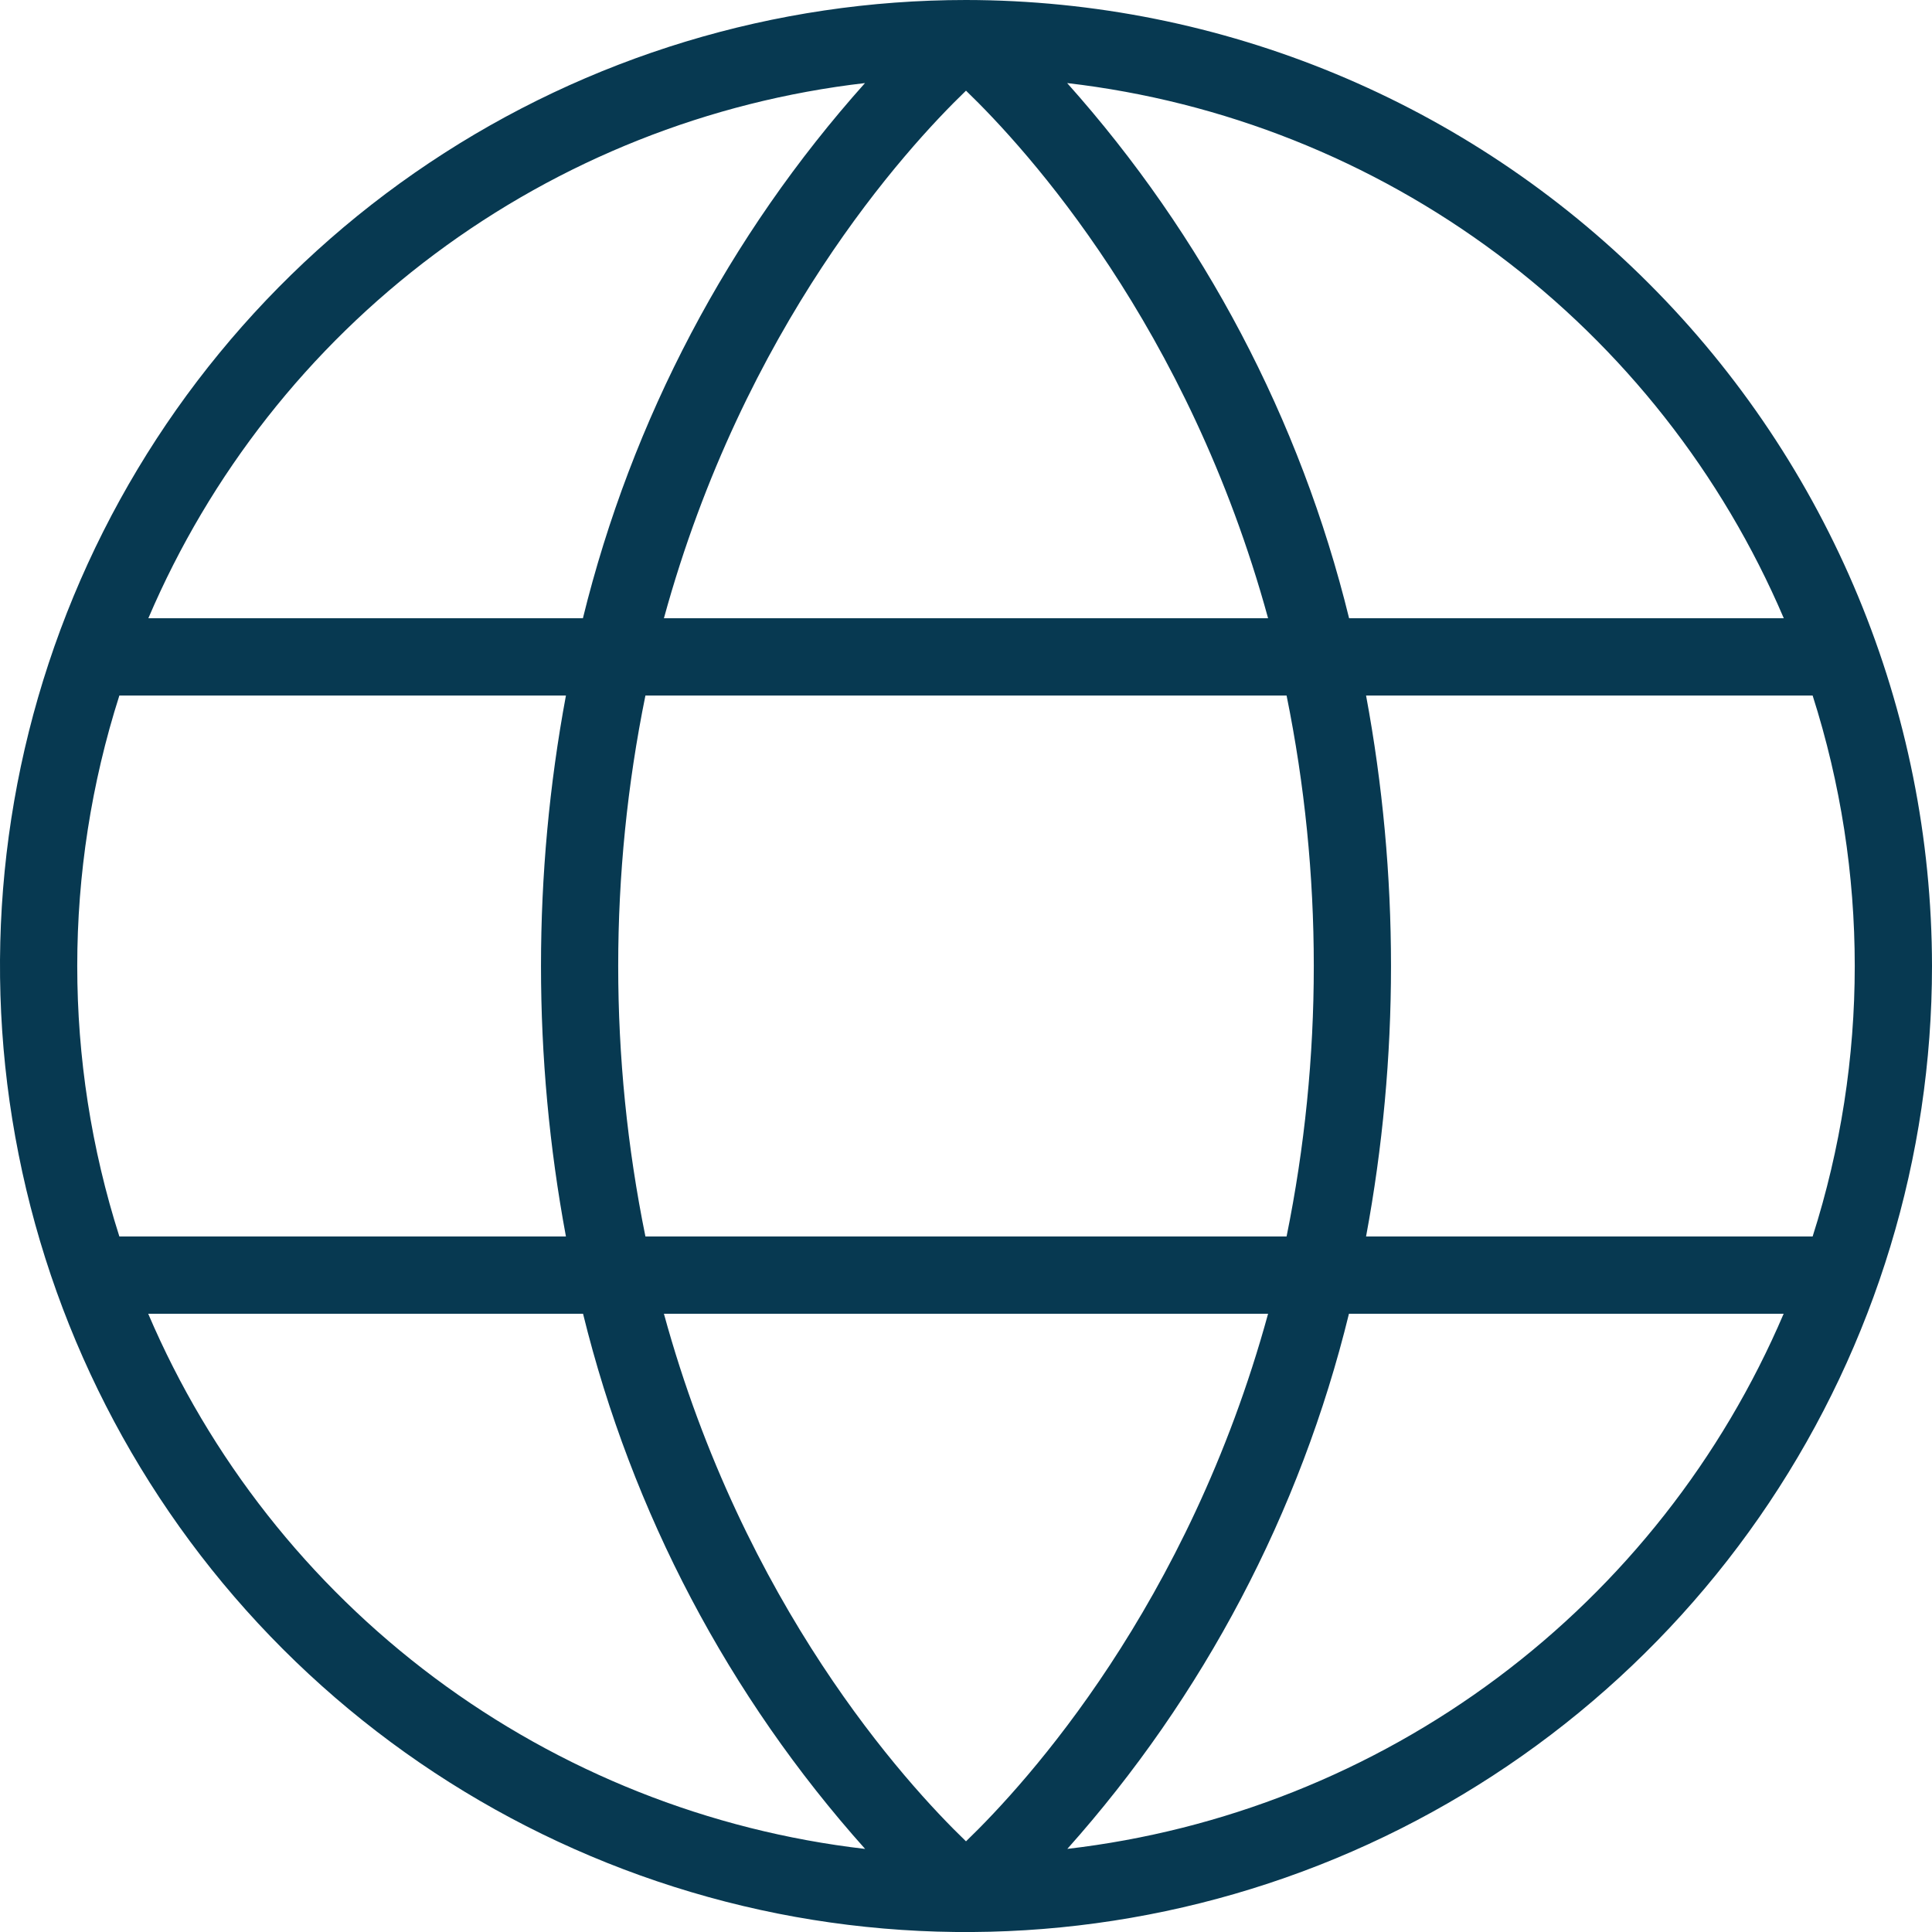 <svg width="14" height="14" viewBox="0 0 14 14" fill="none" xmlns="http://www.w3.org/2000/svg">
<path d="M7 0C5.616 0 4.262 0.411 3.111 1.18C1.96 1.949 1.063 3.042 0.533 4.321C0.003 5.6 -0.136 7.008 0.135 8.366C0.405 9.723 1.071 10.971 2.05 11.95C3.029 12.929 4.277 13.595 5.634 13.866C6.992 14.136 8.4 13.997 9.679 13.467C10.958 12.937 12.051 12.04 12.82 10.889C13.589 9.738 14 8.384 14 7C13.998 5.144 13.26 3.365 11.947 2.053C10.635 0.74 8.856 0.002 7 0ZM7 13.343C6.557 12.916 5.39 11.634 4.811 9.52H9.189C8.61 11.634 7.443 12.916 7 13.343ZM4.677 8.96C4.414 7.667 4.414 6.333 4.677 5.04H9.323C9.586 6.333 9.586 7.667 9.323 8.96H4.677ZM7 0.657C7.443 1.084 8.61 2.366 9.189 4.48H4.811C5.39 2.366 6.557 1.084 7 0.657ZM9.899 5.04H13.135C13.542 6.315 13.542 7.685 13.135 8.96H9.899C10.14 7.665 10.14 6.335 9.899 5.04ZM12.926 4.48H9.776C9.423 3.04 8.721 1.708 7.733 0.602C8.864 0.733 9.939 1.161 10.851 1.842C11.763 2.523 12.479 3.433 12.926 4.48ZM6.268 0.602C5.279 1.708 4.578 3.04 4.224 4.48H1.075C1.522 3.433 2.237 2.523 3.149 1.842C4.061 1.161 5.137 0.733 6.268 0.602ZM0.865 5.04H4.101C3.86 6.335 3.86 7.665 4.101 8.96H0.865C0.458 7.685 0.458 6.315 0.865 5.04ZM1.075 9.52H4.225C4.579 10.96 5.28 12.292 6.269 13.398C5.138 13.267 4.062 12.839 3.149 12.158C2.237 11.477 1.521 10.567 1.074 9.52H1.075ZM7.734 13.398C8.721 12.292 9.423 10.96 9.775 9.52H12.925C12.478 10.567 11.763 11.477 10.851 12.158C9.939 12.839 8.863 13.267 7.732 13.398H7.734Z" fill="#073951"/>
</svg>
